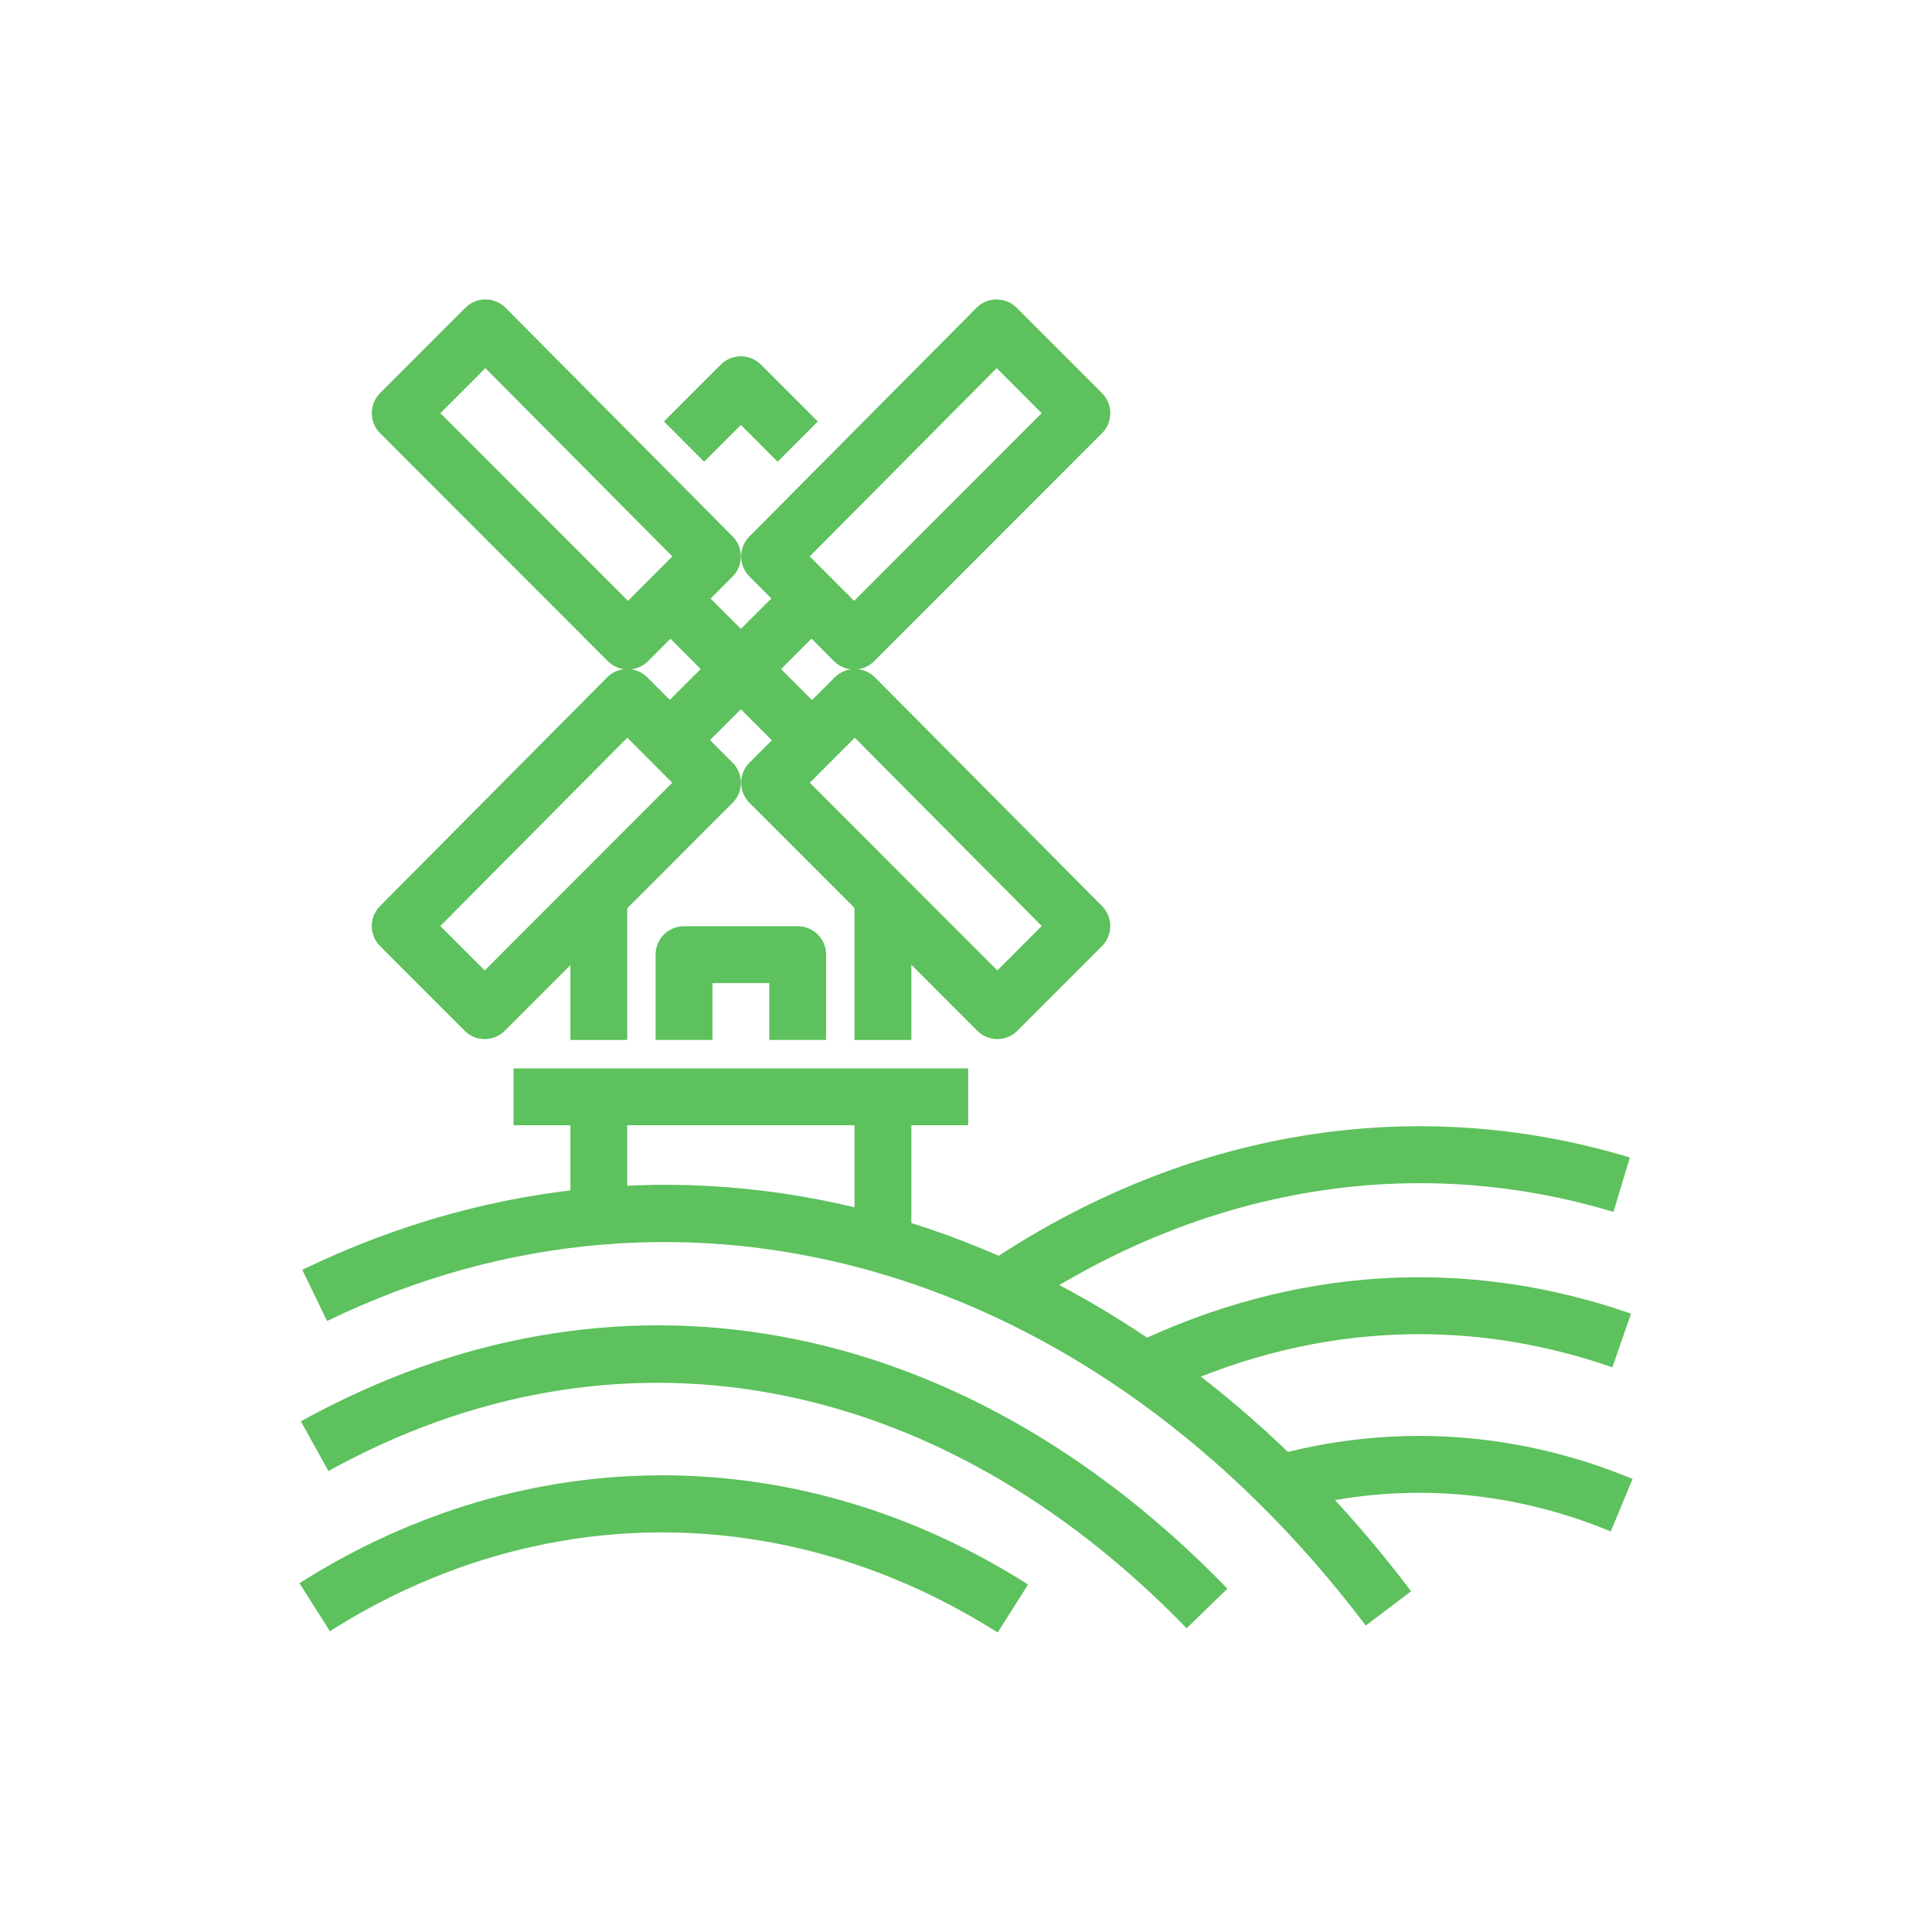 <svg data-bbox="31 31 138 138" viewBox="0 0 200 200" height="200" width="200" xmlns="http://www.w3.org/2000/svg" data-type="color">
    <g>
        <path d="M105.383 135.737l-3.292-4.88c20.553-13.876 44.219-17.801 66.633-11.033l-1.701 5.633c-20.696-6.24-42.587-2.59-61.64 10.28z" fill="#5DC15D" data-color="1"/>
        <path d="M119.809 144.476l-2.551-5.305c16.678-8.024 34.519-9.122 51.587-3.184l-1.93 5.558c-15.578-5.42-31.865-4.403-47.106 2.931z" fill="#5DC15D" data-color="1"/>
        <path d="M166.748 158.536c-10.941-4.538-22.684-5.228-33.947-2.006l-1.62-5.656c12.55-3.598 25.625-2.828 37.819 2.224l-2.252 5.438z" fill="#5DC15D" data-color="1"/>
        <path d="M103.278 169c-21.707-13.769-47.545-13.827-69.129-.138L31 163.89c23.549-14.936 51.749-14.887 75.426.138L103.278 169z" fill="#5DC15D" data-color="1"/>
        <path d="M141.384 168.279c-28.116-37.186-70.323-49.568-107.526-31.528l-2.565-5.3c39.841-19.305 84.896-6.251 114.785 33.275l-4.694 3.553z" fill="#5DC15D" data-color="1"/>
        <path d="M122.839 168.555c-25.848-26.679-59.057-32.766-88.84-16.272l-2.85-5.15c32.252-17.856 68.11-11.378 95.912 17.324l-4.222 4.098z" fill="#5DC15D" data-color="1"/>
        <path fill="#5DC15D" d="M64.93 92.94v14.715h-5.883V92.94h5.883z" data-color="1"/>
        <path d="M80.499 47.796l-3.803-3.805-3.803 3.805-4.159-4.162 5.883-5.886a2.938 2.938 0 0 1 4.159 0l5.883 5.886-4.16 4.162z" fill="#5DC15D" data-color="1"/>
        <path fill="#5DC15D" d="M94.344 92.94v14.715h-5.883V92.94h5.883z" data-color="1"/>
        <path d="M88.417 69.304c-.78 0-1.528-.31-2.08-.862l-8.748-8.754a2.945 2.945 0 0 1-.007-4.156l23.5-23.664a2.936 2.936 0 0 1 2.083-.868h.004c.781 0 1.528.31 2.08.862l8.824 8.829a2.944 2.944 0 0 1 0 4.162l-23.576 23.59c-.552.551-1.3.861-2.08.861zm-4.595-11.702l4.595 4.598 19.417-19.428-4.659-4.662-19.353 19.492z" fill="#5DC15D" data-color="1"/>
        <path d="M50.178 107.563c-.78 0-1.528-.31-2.08-.862l-8.748-8.754a2.945 2.945 0 0 1-.007-4.156l23.5-23.664a2.936 2.936 0 0 1 2.083-.868h.004c.78 0 1.528.31 2.08.862l8.824 8.829a2.944 2.944 0 0 1 0 4.162l-23.576 23.59c-.552.55-1.3.861-2.08.861zM45.584 95.86l4.595 4.598L69.595 81.03l-4.658-4.662L45.584 95.86z" fill="#5DC15D" data-color="1"/>
        <path d="M65.006 69.304c-.78 0-1.528-.31-2.08-.862L39.35 44.853a2.944 2.944 0 0 1 0-4.162l8.824-8.829a2.941 2.941 0 0 1 2.08-.862h.004c.783 0 1.531.313 2.083.868l23.5 23.664a2.945 2.945 0 0 1-.007 4.156l-8.748 8.754c-.552.552-1.3.862-2.08.862zM45.589 42.772L65.006 62.2l4.595-4.598L50.247 38.11l-4.658 4.662z" fill="#5DC15D" data-color="1"/>
        <path d="M103.246 107.563c-.78 0-1.528-.31-2.08-.862l-23.577-23.59a2.944 2.944 0 0 1 0-4.162l8.824-8.829a2.941 2.941 0 0 1 2.08-.862h.004c.783 0 1.531.313 2.083.868l23.498 23.664a2.944 2.944 0 0 1-.006 4.156l-8.747 8.754a2.937 2.937 0 0 1-2.079.863zM83.828 81.03l19.418 19.428 4.593-4.598-19.353-19.491-4.658 4.661z" fill="#5DC15D" data-color="1"/>
        <path fill="#5DC15D" d="M83.445 58.356l4.16 4.162-17.659 17.648-4.16-4.162 17.659-17.648z" data-color="1"/>
        <path fill="#5DC15D" d="M69.952 58.352L87.6 76.01l-4.161 4.159L65.79 62.511l4.161-4.16z" data-color="1"/>
        <path d="M85.52 107.655h-5.883v-5.886h-5.883v5.886h-5.883v-8.829a2.941 2.941 0 0 1 2.941-2.943h11.766a2.941 2.941 0 0 1 2.941 2.943v8.829z" fill="#5DC15D" data-color="1"/>
        <path fill="#5DC15D" d="M64.93 113.541v11.772h-5.883v-11.772h5.883z" data-color="1"/>
        <path fill="#5DC15D" d="M94.344 113.541v14.715h-5.883v-14.715h5.883z" data-color="1"/>
        <path fill="#5DC15D" d="M100.227 110.598v5.886H53.164v-5.886h47.063z" data-color="1"/>
    </g>
</svg>
